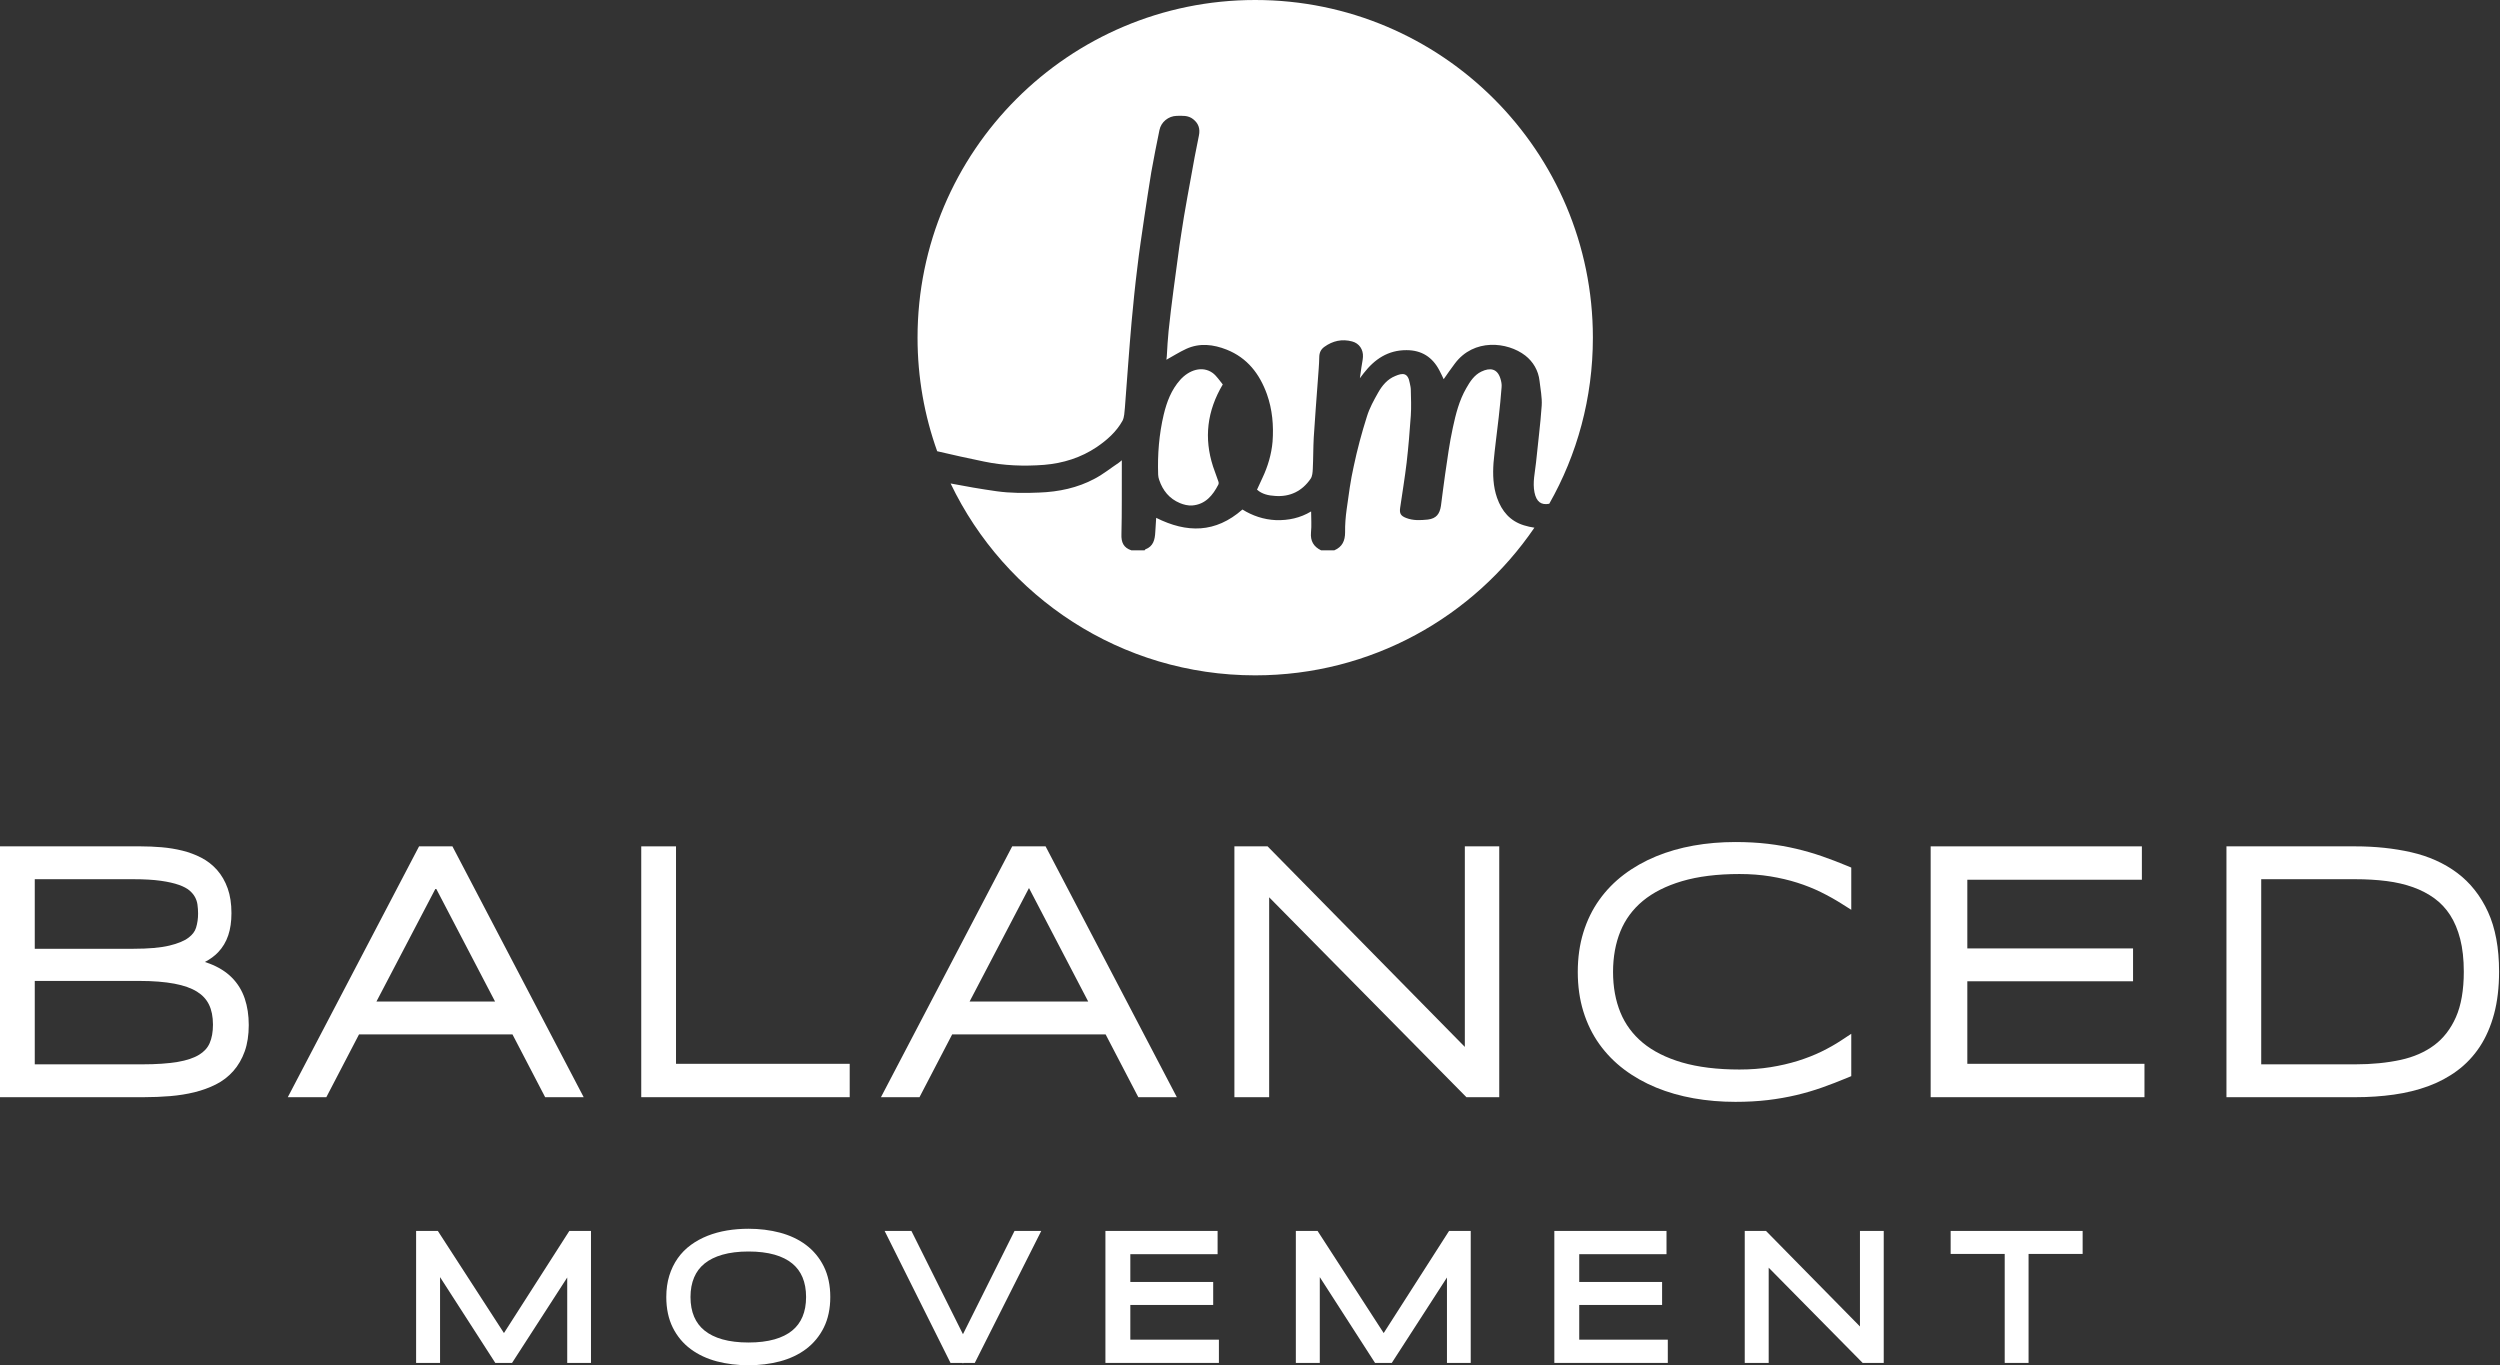 <?xml version="1.0" encoding="UTF-8"?> <svg xmlns="http://www.w3.org/2000/svg" width="282" height="154" viewBox="0 0 282 154" fill="none"><rect x="0" y="0" width="282" height="154" fill="#333333" stroke="none"/><path d="M168.867 56.153C168.42 54.868 168.376 53.526 168.47 52.198C168.622 50.488 168.867 48.778 169.055 47.067C169.177 45.941 169.3 44.823 169.379 43.683C169.415 43.358 169.343 43.011 169.242 42.687C168.889 41.568 168.08 41.445 167.099 41.914C166.291 42.304 165.822 43.033 165.396 43.784C164.595 45.169 164.212 46.699 163.88 48.244C163.498 49.983 163.267 51.765 163.007 53.526C162.827 54.702 162.704 55.886 162.538 57.062C162.401 57.957 162.026 58.491 161.059 58.607C160.222 58.693 159.406 58.736 158.612 58.426C157.999 58.188 157.84 57.921 157.941 57.25C158.186 55.561 158.468 53.873 158.67 52.177C158.872 50.423 159.016 48.655 159.139 46.88C159.204 45.905 159.161 44.946 159.139 43.971C159.139 43.726 159.074 43.466 159.023 43.214C158.814 42.001 158.201 42.059 157.371 42.42C156.498 42.773 155.906 43.488 155.458 44.282C154.968 45.148 154.477 46.035 154.188 46.981C153.604 48.821 153.099 50.697 152.702 52.588C152.341 54.176 152.132 55.807 151.908 57.416C151.785 58.289 151.713 59.177 151.727 60.036C151.727 60.995 151.417 61.688 150.508 62.078H149.021C148.17 61.666 147.794 61.017 147.881 60.05C147.96 59.285 147.895 58.513 147.895 57.69C146.654 58.434 145.341 58.708 143.948 58.672C142.533 58.614 141.263 58.166 140.145 57.474C137.106 60.144 133.881 60.144 130.417 58.412C130.373 58.96 130.352 59.473 130.316 60.014C130.272 60.865 130.106 61.63 129.19 61.97C129.168 61.991 129.147 62.035 129.11 62.078H127.624C126.743 61.789 126.462 61.19 126.498 60.259C126.563 57.69 126.527 55.114 126.541 52.53V51.917C126.368 52.054 126.296 52.119 126.216 52.184C125.307 52.79 124.463 53.476 123.496 53.988C121.555 55.034 119.418 55.482 117.225 55.561C115.615 55.633 113.984 55.633 112.397 55.41C110.672 55.164 108.94 54.868 107.229 54.536C113.356 67.339 126.44 76.179 141.588 76.179C154.679 76.179 166.218 69.583 173.081 59.523C172.692 59.465 172.295 59.379 171.898 59.256C170.332 58.773 169.401 57.668 168.867 56.153Z" fill="white"></path><path d="M141.588 0C120.559 0 103.499 17.06 103.499 38.089C103.499 42.585 104.278 46.886 105.714 50.899C107.468 51.318 109.221 51.693 110.989 52.061C113.227 52.53 115.507 52.609 117.773 52.436C119.924 52.256 121.93 51.628 123.72 50.423C124.874 49.636 125.935 48.698 126.621 47.457C126.83 47.045 126.837 46.482 126.888 45.992C127.017 44.325 127.133 42.665 127.263 41.005C127.386 39.432 127.501 37.866 127.645 36.292C127.833 34.286 128.028 32.273 128.28 30.274C128.504 28.318 128.807 26.377 129.089 24.428C129.349 22.776 129.579 21.094 129.861 19.442C130.142 17.854 130.46 16.266 130.785 14.679C130.965 13.762 131.795 13.091 132.733 13.069C133.368 13.062 134.011 12.99 134.581 13.437C135.194 13.921 135.396 14.513 135.237 15.292C134.898 16.894 134.609 18.503 134.321 20.113C134.054 21.556 133.794 22.999 133.549 24.443C133.368 25.525 133.217 26.608 133.043 27.705C132.82 29.379 132.589 31.06 132.365 32.749C132.163 34.279 131.975 35.809 131.817 37.339C131.716 38.291 131.672 39.23 131.615 40.19C131.6 40.348 131.578 40.507 131.571 40.579C132.286 40.19 133.022 39.713 133.808 39.352C135.324 38.66 136.868 38.847 138.369 39.439C140.7 40.37 142.079 42.167 142.909 44.462C143.522 46.194 143.681 48.005 143.544 49.831C143.421 51.238 143.017 52.609 142.403 53.908C142.201 54.334 142.014 54.76 141.79 55.236C142.36 55.741 143.082 55.9 143.847 55.943C145.521 56.066 146.878 55.395 147.823 54.024C148.04 53.728 148.061 53.281 148.083 52.891C148.141 51.707 148.126 50.524 148.191 49.347C148.328 47.19 148.494 45.032 148.653 42.889C148.711 42.037 148.797 41.178 148.812 40.312C148.812 39.8 148.985 39.417 149.382 39.129C150.342 38.436 151.388 38.212 152.521 38.515C153.322 38.724 153.791 39.432 153.741 40.262C153.719 40.651 153.618 41.041 153.568 41.431C153.503 41.799 153.474 42.181 153.394 42.665C153.582 42.427 153.698 42.261 153.827 42.095C155.061 40.507 156.577 39.489 158.655 39.497C160.358 39.497 161.578 40.283 162.357 41.77C162.545 42.102 162.682 42.448 162.848 42.773C163.252 42.196 163.664 41.59 164.111 41.005C166.247 38.147 170.036 38.551 172.049 40.103C172.937 40.796 173.529 41.792 173.659 42.961C173.76 43.892 173.962 44.83 173.904 45.746C173.76 47.897 173.471 50.026 173.262 52.184C173.146 53.295 172.865 54.414 173.089 55.539C173.305 56.593 173.832 57.004 174.756 56.824C177.895 51.303 179.677 44.909 179.677 38.09C179.677 17.06 162.624 0 141.588 0Z" fill="white"></path><path d="M136.804 42.08C135.627 41.221 134.119 41.734 133.123 42.852C132.127 43.971 131.615 45.32 131.268 46.764C130.742 48.986 130.561 51.26 130.64 53.547C130.655 53.749 130.684 53.951 130.756 54.132C131.16 55.337 131.903 56.254 133.101 56.752C133.513 56.925 134.011 57.047 134.465 57.019C135.966 56.903 136.804 55.886 137.439 54.644C137.475 54.565 137.475 54.442 137.453 54.37C137.251 53.771 137.027 53.201 136.832 52.624C135.793 49.412 136.154 46.359 137.929 43.365C137.583 42.961 137.258 42.426 136.804 42.08Z" fill="white"></path><path d="M26.145 110.263C25.489 109.606 24.64 109.077 23.62 108.689C23.455 108.626 23.284 108.567 23.106 108.512C23.692 108.211 24.195 107.844 24.605 107.415C25.115 106.882 25.5 106.238 25.747 105.501C25.987 104.791 26.108 103.95 26.108 103C26.108 101.945 25.966 101.008 25.685 100.216C25.4 99.413 24.997 98.715 24.488 98.138C23.979 97.564 23.375 97.094 22.692 96.742C22.038 96.404 21.321 96.138 20.56 95.949C19.82 95.766 19.035 95.638 18.229 95.569C17.441 95.503 16.645 95.469 15.865 95.469H0V123.763H16.216C17.232 123.763 18.23 123.722 19.185 123.643C20.158 123.562 21.083 123.414 21.935 123.205C22.805 122.99 23.616 122.695 24.345 122.327C25.11 121.941 25.776 121.43 26.323 120.809C26.871 120.188 27.303 119.44 27.607 118.587C27.907 117.742 28.06 116.746 28.06 115.626C28.06 114.536 27.909 113.535 27.611 112.648C27.302 111.73 26.809 110.927 26.145 110.263ZM3.921 99.175H15.064C16.261 99.175 17.294 99.234 18.133 99.352C18.958 99.468 19.653 99.626 20.201 99.822C20.71 100.004 21.107 100.216 21.381 100.452C21.654 100.689 21.863 100.941 22.001 101.202C22.143 101.469 22.233 101.742 22.273 102.032C22.32 102.378 22.344 102.724 22.344 103.059C22.344 103.616 22.267 104.151 22.114 104.649C21.984 105.07 21.706 105.437 21.263 105.772C20.781 106.136 20.056 106.435 19.107 106.663C18.115 106.901 16.756 107.021 15.064 107.021H3.921V99.175ZM23.646 117.674C23.414 118.201 23.029 118.624 22.47 118.969C21.873 119.339 21.056 119.613 20.044 119.785C18.977 119.965 17.637 120.057 16.059 120.057H3.921V110.649H15.728C17.247 110.649 18.573 110.753 19.669 110.958C20.718 111.154 21.577 111.458 22.224 111.861C22.839 112.245 23.279 112.72 23.571 113.313C23.87 113.921 24.022 114.683 24.022 115.577C24.022 116.403 23.896 117.109 23.646 117.674Z" fill="white"></path><path d="M61.493 123.763H65.84L51.034 95.469H47.27L32.463 123.763H36.81L40.498 116.679H57.806L61.493 123.763ZM42.462 112.973L49.161 100.17L55.843 112.973H42.462Z" fill="white"></path><path d="M76.254 95.469H72.333V123.763H95.846V119.998H76.254V95.469Z" fill="white"></path><path d="M107.406 116.679H124.713L128.401 123.763H132.748L117.942 95.469H114.177L99.371 123.763H103.718L107.406 116.679ZM116.069 100.17L122.75 112.973H109.37L116.069 100.17Z" fill="white"></path><path d="M165.233 118.091L142.984 95.469H139.24V123.763H143.161V101.215L165.411 123.763H169.115V95.469H165.233V118.091Z" fill="white"></path><path d="M202.613 123.528C203.624 123.288 204.612 122.998 205.549 122.666C206.473 122.338 207.421 121.973 208.367 121.579L208.823 121.389V116.61L207.674 117.369C207.017 117.803 206.273 118.224 205.463 118.619C204.66 119.011 203.768 119.361 202.813 119.661C201.856 119.961 200.813 120.203 199.714 120.378C198.62 120.553 197.441 120.642 196.209 120.642C193.713 120.642 191.529 120.373 189.719 119.843C187.938 119.321 186.453 118.574 185.306 117.622C184.176 116.684 183.328 115.537 182.785 114.213C182.232 112.866 181.952 111.326 181.952 109.635C181.952 107.945 182.232 106.4 182.785 105.046C183.328 103.717 184.176 102.567 185.306 101.628C186.454 100.676 187.939 99.926 189.721 99.398C191.533 98.861 193.715 98.589 196.209 98.589C197.439 98.589 198.607 98.678 199.683 98.853C200.763 99.029 201.789 99.27 202.732 99.569C203.675 99.869 204.563 100.223 205.373 100.621C206.193 101.024 206.971 101.458 207.687 101.909L208.823 102.626V97.862L208.367 97.672C207.423 97.279 206.474 96.916 205.545 96.593C204.606 96.267 203.62 95.981 202.613 95.742C201.6 95.503 200.522 95.314 199.408 95.181C198.29 95.049 197.059 94.981 195.749 94.981C194.112 94.981 192.525 95.116 191.033 95.383C189.53 95.651 188.107 96.06 186.803 96.598C185.49 97.14 184.279 97.824 183.205 98.633C182.121 99.449 181.179 100.412 180.405 101.496C179.625 102.584 179.018 103.825 178.601 105.182C178.184 106.534 177.973 108.031 177.973 109.635C177.973 111.239 178.184 112.737 178.601 114.087C179.019 115.446 179.626 116.687 180.404 117.774C181.179 118.858 182.121 119.821 183.205 120.638C184.279 121.447 185.49 122.131 186.803 122.672C188.108 123.211 189.535 123.619 191.044 123.888C192.543 124.154 194.126 124.289 195.749 124.289C197.059 124.289 198.29 124.222 199.408 124.089C200.522 123.956 201.6 123.767 202.613 123.528Z" fill="white"></path><path d="M221.914 110.688H240.608V106.982H221.914V99.234H241.604V95.469H217.778V123.763H241.896V119.998H221.914V110.688Z" fill="white"></path><path d="M280.648 102.868C279.813 101.044 278.639 99.559 277.16 98.456C275.697 97.364 273.952 96.582 271.973 96.132C270.041 95.692 267.923 95.469 265.682 95.469H251.144V123.763H265.72C267.22 123.763 268.67 123.665 270.029 123.472C271.408 123.278 272.707 122.959 273.888 122.527C275.088 122.089 276.194 121.497 277.177 120.768C278.174 120.029 279.031 119.119 279.726 118.063C280.416 117.014 280.958 115.769 281.335 114.364C281.708 112.974 281.896 111.369 281.896 109.596C281.896 106.938 281.477 104.674 280.648 102.868ZM277.024 114.745C276.441 116.061 275.623 117.118 274.591 117.89C273.543 118.675 272.263 119.235 270.787 119.556C269.258 119.888 267.544 120.057 265.691 120.057H255.065V99.175H265.691C266.93 99.175 268.114 99.245 269.21 99.384C270.284 99.52 271.289 99.753 272.198 100.079C273.09 100.399 273.901 100.822 274.609 101.338C275.299 101.84 275.893 102.474 276.376 103.22C276.864 103.977 277.246 104.886 277.511 105.922C277.781 106.977 277.917 108.217 277.917 109.606C277.917 111.679 277.617 113.408 277.024 114.745Z" fill="white"></path><path d="M56.846 150.369L49.388 138.849H46.937V153.737H49.638V144.059L55.87 153.737H57.76L63.983 144.102V153.737H66.664V138.849H64.22L56.846 150.369Z" fill="white"></path><path d="M90.912 140.426C90.079 139.802 89.087 139.336 87.965 139.039C86.874 138.751 85.685 138.604 84.431 138.604C83.596 138.604 82.784 138.669 82.018 138.795C81.242 138.924 80.504 139.125 79.825 139.393C79.136 139.665 78.5 140.013 77.935 140.425C77.354 140.849 76.852 141.358 76.444 141.939C76.037 142.517 75.717 143.178 75.494 143.903C75.271 144.625 75.158 145.432 75.158 146.302C75.158 147.615 75.404 148.775 75.889 149.75C76.375 150.726 77.057 151.544 77.915 152.18C78.754 152.803 79.751 153.269 80.879 153.566C81.976 153.853 83.171 154 84.431 154C85.685 154 86.874 153.854 87.966 153.565C89.087 153.269 90.079 152.802 90.912 152.179C91.762 151.542 92.439 150.725 92.925 149.75C93.41 148.775 93.656 147.615 93.656 146.302C93.656 144.989 93.41 143.829 92.925 142.855C92.439 141.88 91.762 141.063 90.912 140.426ZM90.521 148.53C90.257 149.153 89.877 149.662 89.36 150.087C88.838 150.517 88.167 150.85 87.367 151.078C86.537 151.315 85.549 151.435 84.431 151.435C83.314 151.435 82.322 151.315 81.484 151.078C80.677 150.85 80 150.515 79.47 150.084C78.947 149.659 78.564 149.15 78.297 148.528C78.026 147.895 77.888 147.146 77.888 146.302C77.888 145.471 78.026 144.727 78.298 144.09C78.564 143.465 78.948 142.955 79.47 142.53C80.001 142.098 80.679 141.762 81.486 141.531C82.325 141.291 83.316 141.169 84.431 141.169C85.548 141.169 86.536 141.289 87.367 141.526C88.166 141.754 88.837 142.088 89.36 142.518C89.877 142.943 90.257 143.452 90.521 144.074C90.79 144.707 90.926 145.456 90.926 146.302C90.926 147.148 90.79 147.898 90.521 148.53Z" fill="white"></path><path d="M108.622 150.499L102.807 138.849H99.785L107.218 153.737H108.583L108.622 153.815L108.662 153.737H109.956L117.454 138.849H114.438L108.622 150.499Z" fill="white"></path><path d="M127.501 147.199H136.848V144.605H127.501V141.472H137.345V138.849H124.692V153.737H137.492V151.114H127.501V147.199Z" fill="white"></path><path d="M156.08 150.369L148.622 138.849H146.171V153.737H148.872V144.059L155.104 153.737H156.994L163.217 144.102V153.737H165.898V138.849H163.454L156.08 150.369Z" fill="white"></path><path d="M178.137 147.199H187.484V144.605H178.137V141.472H187.982V138.849H175.329V153.737H188.128V151.114H178.137V147.199Z" fill="white"></path><path d="M209.803 149.626L199.205 138.849H196.807V153.737H199.508V142.995L210.108 153.737H212.485V138.849H209.803V149.626Z" fill="white"></path><path d="M220.033 141.443H226.131V153.737H228.822V141.443H234.921V138.849H220.033V141.443Z" fill="white"></path></svg> 